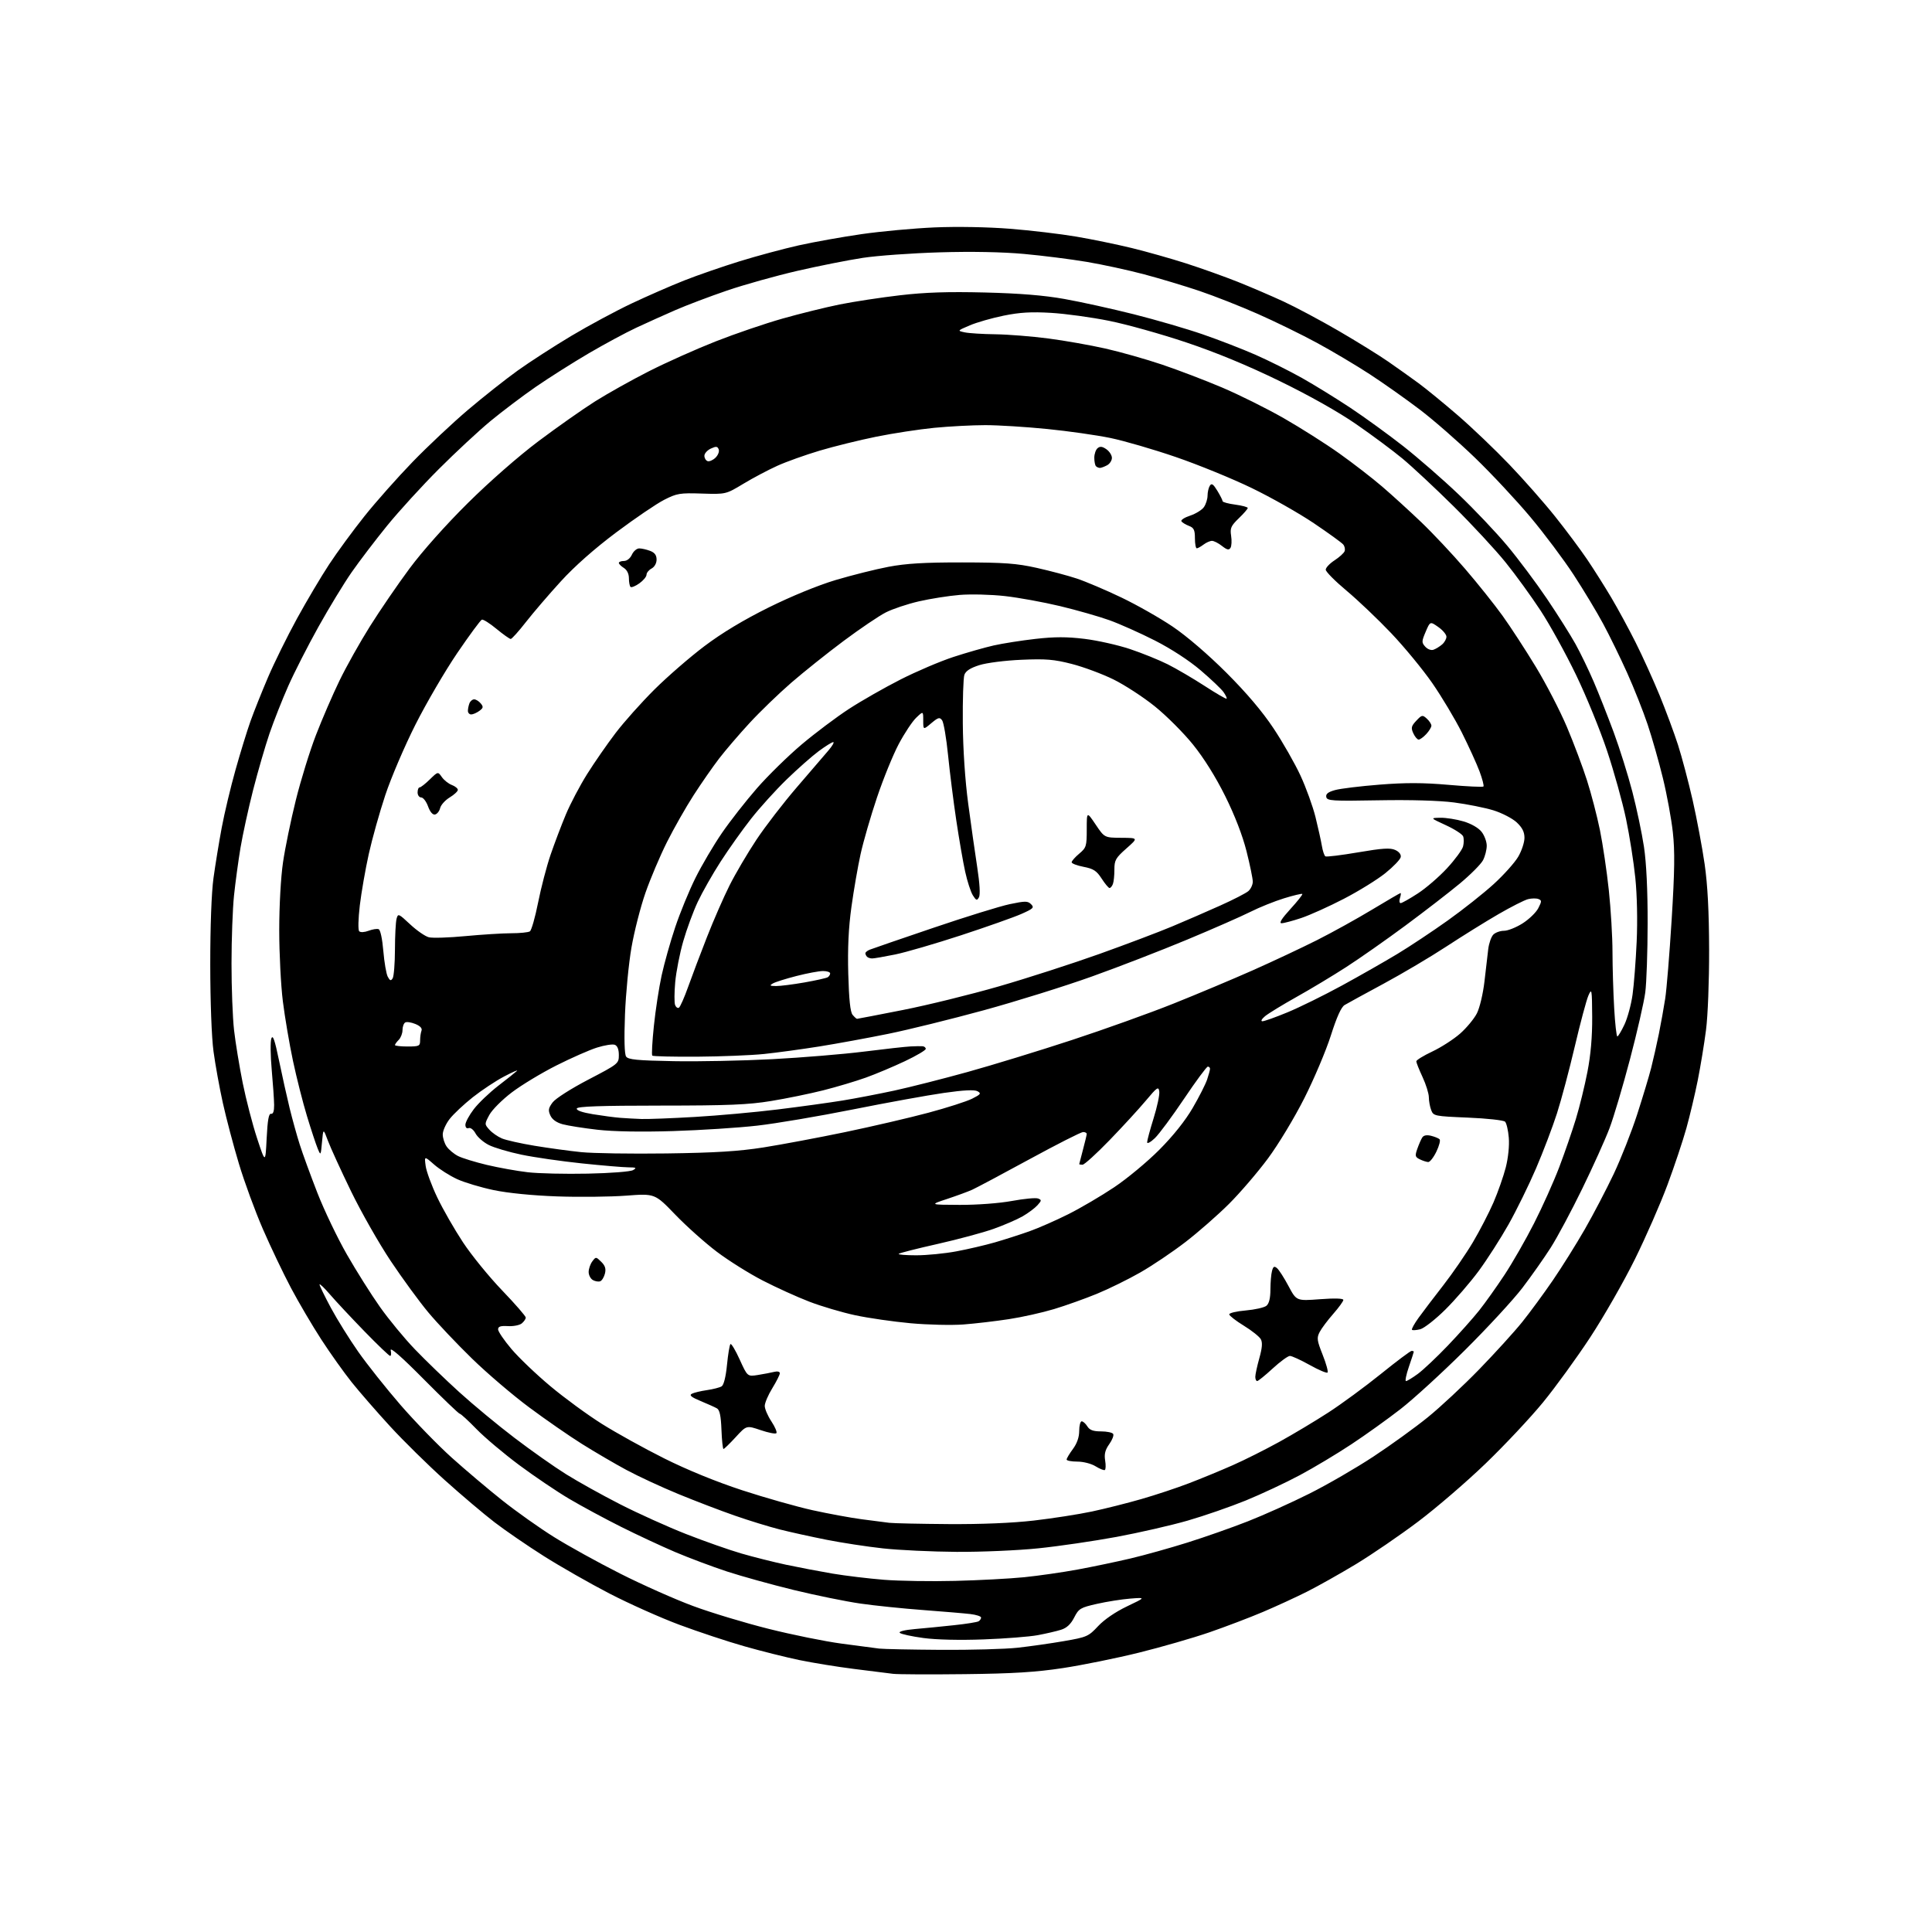 <?xml version="1.0" encoding="UTF-8" standalone="no"?>
<svg 
  version="1.1" 
  xmlns="http://www.w3.org/2000/svg" 
  xmlns:xlink="http://www.w3.org/1999/xlink" 
  xmlns:svg="http://www.w3.org/2000/svg"
  xmlns:rdf="http://www.w3.org/1999/02/22-rdf-syntax-ns#"
  xmlns:cc="http://creativecommons.org/ns#"
  xmlns:dc="http://purl.org/dc/elements/1.1/"
  viewBox="0 0 768 768"
  width="768"
  height="768"
>
<style>svg {background-color: white; }</style>"
<path stroke="none" fill="black" fill-rule="evenodd" d="M383.50,665.50C369.75,665.66 356.93,665.60 355.00,665.37C353.07,665.13 346.10,664.26 339.50,663.43C332.90,662.60 323.11,661.01 317.74,659.90C312.37,658.78 302.53,656.32 295.88,654.42C289.22,652.53 277.63,648.69 270.14,645.90C262.64,643.11 250.10,637.51 242.28,633.46C234.46,629.41 222.72,622.71 216.19,618.58C209.66,614.45 200.84,608.39 196.59,605.13C192.34,601.87 183.42,594.32 176.78,588.35C170.14,582.38 160.37,572.77 155.08,567.00C149.78,561.23 142.93,553.35 139.84,549.50C136.76,545.65 131.31,538.00 127.74,532.50C124.17,527.00 118.74,517.77 115.68,512.00C112.62,506.23 107.60,495.70 104.51,488.60C101.43,481.51 97.13,469.81 94.97,462.60C92.80,455.40 89.94,444.55 88.60,438.50C87.26,432.45 85.58,423.23 84.88,418.00C84.12,412.43 83.59,398.17 83.58,383.50C83.57,368.32 84.07,354.77 84.87,349.00C85.59,343.77 87.06,334.77 88.14,329.00C89.22,323.23 91.69,312.88 93.63,306.00C95.56,299.12 98.24,290.42 99.58,286.67C100.92,282.91 104.05,275.07 106.54,269.24C109.03,263.42 114.21,252.92 118.05,245.91C121.89,238.90 127.65,229.19 130.85,224.33C134.04,219.48 140.37,210.85 144.90,205.17C149.43,199.49 158.05,189.78 164.05,183.58C170.05,177.39 179.95,168.09 186.05,162.91C192.15,157.74 201.05,150.70 205.82,147.28C210.59,143.86 220.16,137.68 227.08,133.54C234.00,129.41 244.80,123.60 251.08,120.63C257.36,117.67 266.77,113.55 272.00,111.49C277.23,109.42 287.12,106.00 294.00,103.87C300.88,101.74 311.45,98.90 317.50,97.54C323.55,96.19 334.80,94.18 342.50,93.07C350.20,91.96 363.25,90.76 371.50,90.40C380.38,90.02 392.62,90.24 401.50,90.94C409.75,91.59 421.63,93.00 427.90,94.07C434.17,95.14 444.07,97.18 449.90,98.60C455.73,100.02 465.45,102.77 471.50,104.71C477.55,106.65 486.77,109.95 492.00,112.03C497.23,114.12 505.44,117.64 510.26,119.87C515.08,122.10 524.92,127.35 532.12,131.53C539.32,135.72 548.21,141.22 551.86,143.76C555.51,146.29 560.93,150.15 563.89,152.32C566.85,154.49 573.86,160.23 579.47,165.07C585.07,169.90 594.31,178.73 600.00,184.68C605.70,190.63 613.89,199.93 618.20,205.34C622.52,210.75 628.26,218.44 630.95,222.43C633.64,226.41 637.95,233.24 640.53,237.59C643.11,241.94 647.45,249.94 650.17,255.36C652.90,260.78 657.18,270.23 659.70,276.36C662.21,282.49 665.52,291.40 667.05,296.16C668.58,300.93 671.20,310.83 672.87,318.16C674.53,325.50 676.67,336.90 677.62,343.50C678.81,351.80 679.36,362.29 679.40,377.50C679.43,390.03 678.90,403.81 678.16,409.50C677.45,415.00 675.97,424.00 674.87,429.50C673.77,435.00 671.74,443.55 670.36,448.50C668.98,453.45 665.60,463.57 662.84,471.00C660.08,478.43 654.26,491.73 649.89,500.57C645.53,509.40 637.55,523.35 632.16,531.57C626.77,539.78 618.30,551.45 613.34,557.50C608.38,563.55 598.17,574.43 590.65,581.68C583.13,588.94 571.03,599.36 563.74,604.85C556.46,610.34 545.32,617.95 539.00,621.78C532.67,625.60 523.90,630.53 519.50,632.74C515.10,634.95 507.23,638.57 502.00,640.79C496.77,643.01 487.19,646.65 480.71,648.89C474.22,651.12 461.62,654.76 452.71,656.96C443.79,659.17 430.20,661.92 422.50,663.09C411.73,664.72 402.73,665.28 383.50,665.50zM374.00,655.84C385.82,655.92 399.55,655.54 404.50,655.00C409.45,654.45 417.77,653.27 423.00,652.36C432.06,650.79 432.68,650.52 436.50,646.43C438.94,643.81 443.43,640.74 448.00,638.56C455.50,634.98 455.50,634.98 449.28,635.47C445.85,635.74 439.88,636.69 436.00,637.57C429.45,639.06 428.82,639.44 427.00,643.00C425.64,645.66 424.04,647.15 421.77,647.86C419.97,648.43 415.80,649.39 412.50,650.01C409.20,650.62 399.52,651.38 391.00,651.69C381.55,652.05 372.20,651.83 367.04,651.13C362.39,650.50 358.18,649.58 357.68,649.08C357.15,648.55 359.56,647.94 363.64,647.58C367.41,647.26 374.44,646.56 379.26,646.04C384.08,645.53 388.47,644.83 389.01,644.49C389.56,644.16 390.00,643.49 390.00,643.00C390.00,642.52 388.09,641.89 385.75,641.61C383.41,641.33 374.98,640.62 367.00,640.02C359.02,639.43 347.77,638.27 342.00,637.44C336.23,636.61 324.30,634.18 315.50,632.04C306.70,629.89 294.75,626.58 288.95,624.68C283.15,622.77 273.93,619.31 268.45,616.99C262.98,614.66 253.26,610.13 246.87,606.93C240.47,603.72 231.24,598.75 226.37,595.87C221.49,593.00 212.52,586.94 206.43,582.42C200.34,577.89 192.69,571.45 189.43,568.10C186.17,564.74 183.18,562.00 182.78,562.00C182.38,562.00 175.93,555.81 168.43,548.25C159.68,539.41 154.99,535.30 155.31,536.75C155.59,537.99 155.49,539.00 155.09,539.00C154.70,539.00 150.11,534.61 144.90,529.25C139.69,523.89 133.53,517.30 131.21,514.61C128.90,511.92 127.01,510.12 127.02,510.61C127.03,511.10 129.06,515.27 131.53,519.88C134.01,524.49 138.91,532.36 142.43,537.38C145.95,542.40 153.50,551.89 159.20,558.48C164.91,565.06 174.06,574.48 179.54,579.41C185.02,584.33 194.07,591.99 199.67,596.43C205.26,600.87 214.48,607.41 220.17,610.96C225.85,614.52 237.72,621.08 246.55,625.54C255.37,630.00 268.42,635.80 275.55,638.43C282.67,641.07 296.15,645.14 305.50,647.48C314.85,649.83 327.90,652.48 334.50,653.36C341.10,654.25 347.85,655.14 349.50,655.34C351.15,655.54 362.18,655.76 374.00,655.84zM379.63,628.43C389.05,628.20 401.42,627.54 407.13,626.97C412.83,626.39 422.45,625.01 428.50,623.89C434.55,622.77 444.00,620.79 449.50,619.49C455.00,618.19 465.12,615.36 472.00,613.20C478.88,611.04 489.68,607.25 496.01,604.76C502.34,602.28 513.37,597.32 520.51,593.74C527.66,590.16 539.12,583.52 546.00,578.98C552.88,574.45 562.56,567.45 567.53,563.42C572.50,559.40 581.73,550.80 588.04,544.30C594.34,537.81 602.03,529.35 605.12,525.50C608.21,521.65 613.66,514.23 617.24,509.00C620.83,503.77 626.56,494.61 629.99,488.64C633.42,482.66 638.59,472.76 641.49,466.64C644.38,460.51 648.57,449.88 650.80,443.00C653.02,436.12 655.53,427.80 656.37,424.50C657.21,421.20 658.58,415.12 659.42,411.00C660.25,406.88 661.39,400.57 661.94,397.00C662.50,393.42 663.66,379.27 664.51,365.55C665.71,346.24 665.81,338.38 664.98,330.83C664.39,325.46 662.61,315.77 661.02,309.29C659.44,302.80 656.71,293.23 654.96,288.00C653.21,282.77 649.55,273.55 646.83,267.50C644.11,261.45 639.82,252.68 637.30,248.00C634.79,243.32 629.50,234.55 625.56,228.50C621.61,222.45 613.86,212.10 608.32,205.50C602.79,198.90 592.91,188.32 586.36,182.00C579.82,175.68 569.98,167.07 564.49,162.89C558.99,158.70 550.00,152.35 544.50,148.76C539.00,145.18 529.55,139.56 523.49,136.28C517.43,132.99 506.86,127.82 499.99,124.79C493.12,121.75 482.69,117.65 476.81,115.66C470.93,113.68 461.03,110.70 454.81,109.05C448.59,107.39 438.32,105.17 432.00,104.10C425.68,103.04 414.43,101.61 407.01,100.94C398.44,100.16 386.21,99.93 373.51,100.31C362.50,100.64 348.77,101.62 343.00,102.50C337.23,103.38 325.52,105.70 317.00,107.66C308.48,109.63 295.88,113.15 289.00,115.50C282.12,117.85 272.90,121.34 268.50,123.26C264.10,125.17 257.12,128.32 253.00,130.24C248.88,132.16 240.32,136.77 234.00,140.47C227.68,144.18 218.22,150.17 213.00,153.77C207.78,157.38 199.68,163.50 195.00,167.36C190.32,171.23 181.08,179.82 174.45,186.45C167.82,193.08 158.56,203.22 153.86,209.00C149.17,214.78 142.83,223.10 139.77,227.50C136.71,231.90 130.77,241.66 126.57,249.20C122.37,256.73 116.98,267.31 114.59,272.70C112.20,278.09 108.85,286.58 107.14,291.56C105.44,296.55 102.50,306.68 100.61,314.06C98.73,321.45 96.48,331.77 95.60,337.00C94.73,342.23 93.57,350.77 93.02,356.00C92.48,361.23 92.03,373.38 92.03,383.00C92.02,392.62 92.48,404.55 93.04,409.50C93.60,414.45 95.16,423.92 96.49,430.54C97.83,437.16 100.40,447.06 102.21,452.54C105.50,462.50 105.50,462.50 106.00,452.50C106.36,445.24 106.84,442.57 107.75,442.75C108.58,442.92 108.99,441.73 108.97,439.25C108.95,437.19 108.52,430.88 108.01,425.23C107.50,419.58 107.44,413.99 107.87,412.81C108.47,411.20 109.23,413.39 110.92,421.58C112.16,427.59 114.06,436.10 115.13,440.50C116.21,444.90 118.02,451.43 119.16,455.00C120.29,458.57 123.44,467.18 126.14,474.12C128.84,481.05 134.12,492.09 137.88,498.65C141.63,505.20 147.55,514.60 151.04,519.53C154.52,524.46 160.77,532.05 164.94,536.38C169.10,540.72 177.03,548.37 182.57,553.40C188.10,558.42 198.00,566.62 204.57,571.61C211.13,576.61 220.32,583.09 225.00,586.01C229.68,588.94 239.35,594.32 246.50,597.97C253.65,601.62 265.43,606.94 272.68,609.79C279.92,612.63 289.82,616.12 294.68,617.53C299.53,618.94 307.55,620.95 312.50,622.01C317.45,623.06 325.73,624.64 330.89,625.52C336.05,626.39 345.28,627.50 351.39,627.99C357.50,628.47 370.21,628.67 379.63,628.43zM380.28,616.89C370.50,616.82 357.32,616.21 351.00,615.51C344.68,614.82 334.55,613.27 328.50,612.07C322.45,610.87 314.07,609.02 309.88,607.96C305.69,606.89 297.70,604.44 292.12,602.49C286.54,600.55 276.46,596.70 269.73,593.93C263.01,591.17 253.68,586.84 249.00,584.32C244.32,581.80 236.37,577.15 231.32,573.98C226.26,570.81 216.81,564.26 210.32,559.43C203.82,554.60 193.61,545.89 187.64,540.07C181.67,534.26 173.85,526.00 170.27,521.71C166.69,517.43 159.95,508.20 155.28,501.21C150.62,494.22 143.53,481.75 139.52,473.50C135.52,465.25 131.40,456.25 130.37,453.50C128.50,448.50 128.50,448.50 128.00,454.00C127.50,459.46 127.49,459.48 126.26,456.50C125.58,454.85 123.68,449.11 122.05,443.74C120.41,438.37 117.90,428.47 116.47,421.74C115.04,415.01 113.23,404.34 112.44,398.04C111.65,391.73 111.00,379.02 111.00,369.78C111.00,360.02 111.63,348.70 112.51,342.74C113.33,337.11 115.62,326.02 117.59,318.09C119.55,310.17 123.16,298.50 125.61,292.16C128.06,285.82 132.26,276.11 134.95,270.57C137.63,265.03 143.07,255.32 147.04,249.00C151.01,242.68 158.09,232.32 162.79,226.00C167.89,219.12 177.19,208.68 185.95,200.00C194.57,191.45 206.12,181.34 214.05,175.38C221.45,169.83 231.55,162.72 236.50,159.59C241.45,156.47 251.12,151.05 258.00,147.56C264.88,144.07 276.80,138.74 284.50,135.71C292.20,132.68 304.12,128.61 311.00,126.66C317.88,124.71 328.10,122.18 333.72,121.04C339.34,119.91 350.14,118.26 357.72,117.38C367.84,116.20 376.81,115.91 391.50,116.27C405.44,116.62 415.04,117.40 423.18,118.86C429.60,120.00 441.98,122.73 450.68,124.92C459.38,127.11 471.71,130.70 478.08,132.90C484.45,135.09 493.90,138.75 499.08,141.03C504.26,143.31 512.55,147.44 517.50,150.22C522.45,153.00 531.15,158.37 536.84,162.14C542.52,165.92 551.97,172.78 557.84,177.38C563.70,181.99 573.59,190.60 579.81,196.53C586.03,202.45 594.72,211.62 599.13,216.90C603.55,222.18 610.65,231.68 614.92,238.00C619.19,244.32 624.30,252.43 626.28,256.00C628.26,259.57 631.52,266.32 633.53,271.00C635.54,275.68 639.11,284.72 641.47,291.09C643.83,297.46 647.16,308.09 648.88,314.70C650.60,321.31 652.68,331.17 653.50,336.61C654.46,342.98 654.98,353.80 654.96,367.00C654.95,378.27 654.52,390.65 654.02,394.50C653.51,398.35 650.79,410.27 647.96,421.00C645.14,431.73 641.47,444.10 639.80,448.50C638.14,452.90 633.27,463.70 628.98,472.50C624.70,481.30 619.04,491.88 616.41,496.00C613.78,500.12 608.71,507.32 605.14,512.00C601.57,516.67 591.29,527.81 582.30,536.74C573.30,545.68 561.79,556.21 556.72,560.14C551.65,564.08 542.86,570.38 537.18,574.13C531.51,577.89 522.28,583.42 516.68,586.41C511.08,589.41 501.44,593.92 495.26,596.45C489.08,598.97 478.66,602.58 472.10,604.47C465.54,606.36 452.83,609.27 443.84,610.94C434.85,612.60 420.88,614.65 412.78,615.48C404.68,616.32 390.06,616.95 380.28,616.89zM377.00,605.85C390.09,605.94 402.38,605.43 411.00,604.44C418.43,603.58 428.77,601.97 434.00,600.86C439.23,599.75 448.10,597.52 453.71,595.90C459.33,594.29 467.88,591.45 472.71,589.59C477.55,587.74 485.32,584.53 490.00,582.46C494.68,580.40 503.00,576.22 508.50,573.19C514.00,570.16 522.77,564.91 528.00,561.52C533.23,558.14 542.62,551.24 548.89,546.19C555.15,541.13 560.66,537.00 561.14,537.00C561.61,537.00 562.00,537.15 562.00,537.34C562.00,537.53 561.12,540.23 560.05,543.34C558.98,546.45 558.47,549.00 558.90,549.00C559.34,549.00 561.45,547.72 563.60,546.15C565.74,544.58 571.11,539.52 575.53,534.90C579.95,530.28 585.53,524.02 587.94,521.00C590.34,517.98 594.89,511.59 598.05,506.80C601.21,502.02 606.50,492.79 609.80,486.30C613.11,479.81 617.61,469.77 619.81,464.00C622.00,458.23 624.98,449.59 626.44,444.80C627.90,440.02 629.97,431.57 631.04,426.02C632.35,419.28 632.97,412.04 632.92,404.21C632.84,393.18 632.75,392.69 631.41,395.76C630.63,397.55 628.20,406.62 626.02,415.91C623.84,425.20 620.65,437.20 618.92,442.58C617.20,447.95 613.46,457.79 610.61,464.43C607.76,471.07 602.84,481.09 599.68,486.71C596.52,492.32 591.18,500.64 587.82,505.21C584.45,509.77 578.47,516.69 574.52,520.60C570.58,524.50 566.09,528.01 564.56,528.40C563.02,528.78 561.55,528.88 561.29,528.62C561.02,528.36 562.21,526.20 563.93,523.82C565.65,521.44 570.08,515.61 573.78,510.86C577.48,506.10 582.74,498.45 585.47,493.86C588.20,489.26 591.89,482.12 593.68,478.00C595.46,473.88 597.66,467.60 598.57,464.06C599.54,460.25 600.03,455.42 599.77,452.27C599.53,449.33 598.86,446.46 598.29,445.89C597.71,445.31 591.08,444.58 583.54,444.27C570.21,443.71 569.81,443.63 568.92,441.28C568.41,439.96 568.00,437.66 567.99,436.18C567.98,434.71 566.86,431.09 565.49,428.15C564.12,425.21 563.00,422.40 563.00,421.90C563.00,421.40 565.87,419.64 569.37,417.99C572.88,416.33 577.85,413.13 580.42,410.87C582.98,408.61 585.98,404.99 587.08,402.84C588.20,400.64 589.52,395.09 590.09,390.21C590.64,385.42 591.32,379.59 591.60,377.26C591.89,374.93 592.80,372.34 593.63,371.51C594.46,370.68 596.37,370.00 597.88,370.00C599.38,370.00 602.70,368.68 605.25,367.06C607.80,365.44 610.61,362.73 611.48,361.04C612.90,358.28 612.91,357.90 611.53,357.37C610.69,357.05 608.84,357.07 607.42,357.43C606.01,357.78 600.72,360.46 595.68,363.38C590.63,366.30 581.33,372.08 575.00,376.23C568.67,380.38 557.42,387.04 550.00,391.04C542.58,395.04 535.60,398.86 534.50,399.52C533.16,400.32 531.36,404.32 529.04,411.61C527.14,417.60 522.40,428.80 518.52,436.50C514.57,444.33 508.19,454.90 504.04,460.50C499.96,466.00 493.00,474.12 488.56,478.55C484.13,482.97 476.34,489.80 471.25,493.72C466.16,497.64 458.06,503.10 453.25,505.84C448.44,508.59 440.68,512.40 436.00,514.32C431.32,516.24 423.68,518.97 419.00,520.38C414.32,521.79 406.23,523.60 401.00,524.39C395.77,525.19 387.66,526.14 382.97,526.50C378.27,526.85 368.82,526.63 361.97,526.01C355.11,525.38 345.23,523.96 340.00,522.84C334.77,521.72 326.54,519.29 321.71,517.43C316.87,515.57 308.55,511.79 303.21,509.04C297.87,506.29 289.68,501.16 285.00,497.63C280.32,494.10 272.86,487.44 268.42,482.83C260.33,474.43 260.33,474.43 248.92,475.29C242.64,475.76 230.30,475.90 221.50,475.59C211.70,475.24 201.92,474.27 196.27,473.09C191.19,472.03 184.65,470.07 181.72,468.73C178.80,467.39 174.67,464.77 172.54,462.90C168.67,459.50 168.67,459.50 169.21,463.50C169.51,465.70 171.59,471.32 173.82,476.00C176.05,480.68 180.65,488.69 184.03,493.82C187.41,498.94 194.41,507.55 199.59,512.94C204.77,518.33 209.00,523.20 209.00,523.75C209.00,524.30 208.29,525.35 207.42,526.07C206.55,526.79 204.07,527.28 201.92,527.15C198.97,526.98 198.00,527.30 198.00,528.45C198.00,529.29 200.38,532.80 203.30,536.24C206.21,539.68 213.16,546.33 218.75,551.00C224.33,555.68 233.54,562.42 239.20,565.98C244.87,569.55 256.02,575.73 264.00,579.72C273.11,584.28 284.63,588.99 295.00,592.39C304.07,595.36 316.68,598.93 323.00,600.33C329.32,601.72 338.10,603.34 342.50,603.92C346.90,604.51 351.85,605.15 353.50,605.34C355.15,605.54 365.73,605.77 377.00,605.85zM439.18,584.35C438.81,584.56 437.15,583.89 435.50,582.87C433.81,581.82 430.64,581.01 428.25,581.01C425.91,581.00 424.00,580.64 424.00,580.19C424.00,579.75 425.12,577.86 426.50,576.00C428.14,573.78 429.00,571.29 429.00,568.81C429.00,566.71 429.45,565.00 429.99,565.00C430.54,565.00 431.55,565.90 432.23,567.00C433.16,568.48 434.56,569.00 437.68,569.00C439.99,569.00 442.16,569.45 442.50,570.01C442.85,570.56 442.14,572.39 440.94,574.08C439.32,576.35 438.90,578.02 439.31,580.55C439.62,582.43 439.56,584.14 439.18,584.35zM287.60,576.00C287.32,576.00 286.95,572.56 286.79,568.36C286.58,562.84 286.08,560.47 285.00,559.85C284.18,559.38 281.25,558.07 278.50,556.93C274.82,555.40 273.90,554.65 275.00,554.05C275.83,553.61 278.52,552.95 281.00,552.60C283.48,552.24 286.12,551.56 286.87,551.09C287.71,550.56 288.53,547.28 288.99,542.58C289.40,538.37 290.02,534.65 290.36,534.30C290.70,533.96 292.36,536.73 294.05,540.46C297.13,547.24 297.13,547.24 301.31,546.57C303.62,546.20 306.51,545.65 307.75,545.34C309.05,545.02 310.00,545.24 310.00,545.88C310.00,546.48 308.65,549.16 307.00,551.85C305.35,554.53 304.00,557.69 304.00,558.88C304.00,560.07 305.19,562.84 306.65,565.04C308.10,567.24 308.99,569.35 308.62,569.72C308.24,570.09 305.42,569.54 302.35,568.49C296.75,566.59 296.75,566.59 292.44,571.30C290.06,573.88 287.88,576.00 287.60,576.00zM499.75,548.99C499.34,549.00 499.00,548.24 499.00,547.32C499.00,546.39 499.72,543.06 500.60,539.91C501.75,535.81 501.92,533.67 501.19,532.35C500.62,531.33 497.60,528.92 494.47,527.00C491.33,525.08 488.71,523.05 488.64,522.50C488.56,521.95 491.51,521.24 495.19,520.93C498.86,520.61 502.58,519.77 503.44,519.05C504.48,518.19 505.00,516.04 505.01,512.63C505.02,509.81 505.30,506.48 505.64,505.23C506.12,503.42 506.53,503.19 507.63,504.11C508.40,504.75 510.45,507.94 512.19,511.21C515.36,517.16 515.36,517.16 524.68,516.46C530.56,516.02 534.00,516.12 534.00,516.74C534.00,517.28 532.19,519.77 529.98,522.29C527.77,524.80 525.34,528.04 524.59,529.49C523.37,531.84 523.50,532.81 525.78,538.56C527.19,542.10 528.06,545.28 527.72,545.61C527.38,545.95 524.19,544.60 520.64,542.61C517.08,540.63 513.54,539.00 512.76,539.00C511.98,539.00 508.90,541.25 505.92,543.99C502.94,546.74 500.16,548.99 499.75,548.99zM238.60,509.32C237.93,509.58 236.62,509.37 235.69,508.85C234.76,508.33 234.00,506.88 234.00,505.64C234.00,504.40 234.65,502.51 235.44,501.44C236.86,499.53 236.91,499.53 239.00,501.59C240.56,503.12 240.95,504.36 240.47,506.27C240.11,507.69 239.27,509.07 238.60,509.32zM364.22,499.00C368.38,499.00 375.54,498.30 380.14,497.44C384.74,496.58 391.65,494.97 395.50,493.86C399.35,492.75 405.50,490.77 409.17,489.47C412.84,488.17 419.83,485.09 424.72,482.64C429.60,480.19 437.79,475.38 442.91,471.95C448.03,468.53 456.11,461.82 460.86,457.04C466.34,451.54 471.19,445.46 474.11,440.43C476.65,436.07 479.24,430.97 479.86,429.10C480.49,427.23 481.00,425.32 481.00,424.85C481.00,424.38 480.61,424.00 480.13,424.00C479.65,424.00 475.41,429.74 470.70,436.75C465.99,443.76 460.76,450.82 459.07,452.44C457.38,454.05 456.00,454.79 456.00,454.08C456.00,453.37 457.16,449.06 458.58,444.51C460.00,439.95 461.02,435.17 460.83,433.88C460.53,431.78 459.98,432.15 455.50,437.51C452.75,440.80 446.25,447.88 441.06,453.24C435.87,458.61 431.03,463.00 430.31,463.00C429.59,463.00 429.01,462.89 429.01,462.75C429.02,462.61 429.69,460.02 430.50,457.00C431.31,453.98 431.98,451.16 431.99,450.75C431.99,450.34 431.35,450.00 430.55,450.00C429.75,450.00 420.19,454.85 409.30,460.78C398.41,466.71 388.15,472.17 386.50,472.92C384.85,473.67 380.35,475.32 376.50,476.60C369.50,478.91 369.50,478.91 381.50,478.96C388.43,478.98 397.20,478.33 402.26,477.40C407.07,476.51 411.74,476.07 412.64,476.42C414.11,476.98 414.09,477.25 412.39,479.12C411.35,480.27 408.70,482.24 406.50,483.51C404.30,484.77 399.12,487.01 395.00,488.48C390.88,489.96 380.82,492.66 372.67,494.50C364.51,496.33 357.57,498.10 357.25,498.42C356.93,498.74 360.07,499.00 364.22,499.00zM233.65,466.54C242.72,466.36 250.61,465.74 251.65,465.14C253.21,464.23 252.91,464.06 249.72,464.03C247.64,464.01 239.32,463.31 231.22,462.46C223.12,461.61 212.36,460.06 207.29,459.00C202.23,457.95 196.36,456.21 194.26,455.13C192.16,454.06 189.80,452.00 189.03,450.56C188.25,449.09 187.04,448.15 186.31,448.43C185.52,448.74 185.00,448.21 185.00,447.11C185.00,446.11 186.51,443.31 188.36,440.89C190.21,438.48 194.60,434.29 198.11,431.58C201.62,428.88 204.95,426.23 205.50,425.70C206.05,425.16 203.77,426.15 200.44,427.90C197.11,429.64 191.49,433.37 187.94,436.17C184.39,438.98 180.26,442.86 178.75,444.80C177.24,446.74 176.00,449.50 176.00,450.94C176.00,452.38 176.70,454.56 177.56,455.78C178.42,457.01 180.43,458.69 182.04,459.52C183.64,460.35 188.82,461.94 193.54,463.07C198.27,464.19 205.59,465.50 209.82,465.99C214.04,466.48 224.77,466.73 233.65,466.54zM567.73,461.93C567.05,461.90 565.55,461.41 564.40,460.85C562.53,459.94 562.42,459.48 563.41,456.66C564.02,454.92 564.90,452.90 565.37,452.17C565.92,451.30 567.14,451.07 568.86,451.49C570.31,451.85 571.84,452.47 572.25,452.87C572.67,453.28 572.10,455.50 570.98,457.80C569.87,460.11 568.40,461.97 567.73,461.93zM265.00,458.51C284.39,458.24 293.62,457.67 303.50,456.12C310.65,454.99 325.27,452.25 336.00,450.02C346.73,447.78 361.57,444.33 369.00,442.34C376.43,440.35 384.27,437.84 386.43,436.75C389.85,435.03 390.13,434.65 388.59,433.79C387.38,433.11 383.14,433.32 375.16,434.46C368.75,435.38 352.48,438.33 339.00,441.03C325.52,443.72 308.43,446.62 301.00,447.46C293.57,448.31 278.50,449.28 267.50,449.62C254.82,450.01 243.84,449.81 237.50,449.09C232.00,448.46 225.79,447.48 223.71,446.92C221.23,446.25 219.52,445.04 218.78,443.42C217.84,441.36 217.99,440.48 219.68,438.22C220.83,436.68 226.99,432.76 233.86,429.17C245.82,422.94 246.00,422.79 246.00,419.39C246.00,417.14 245.44,415.72 244.39,415.32C243.51,414.98 240.33,415.48 237.34,416.42C234.34,417.36 227.08,420.56 221.19,423.53C215.31,426.49 207.35,431.30 203.50,434.21C199.64,437.13 195.62,441.16 194.53,443.18C192.57,446.84 192.57,446.87 194.53,449.07C195.61,450.28 197.85,451.84 199.50,452.54C201.15,453.24 207.00,454.55 212.50,455.46C218.00,456.37 226.32,457.51 231.00,457.99C235.68,458.47 250.97,458.70 265.00,458.51zM255.00,444.82C257.48,444.90 267.01,444.54 276.19,444.00C285.36,443.47 300.21,442.13 309.19,441.02C318.16,439.92 329.73,438.32 334.89,437.48C340.06,436.64 349.34,434.85 355.52,433.52C361.70,432.18 374.82,428.85 384.67,426.12C394.53,423.38 413.15,417.68 426.05,413.44C438.95,409.21 457.15,402.68 466.50,398.94C475.85,395.20 490.02,389.25 498.00,385.71C505.98,382.17 517.45,376.77 523.50,373.73C529.55,370.68 539.42,365.22 545.43,361.59C551.44,357.97 556.53,355.00 556.75,355.00C556.96,355.00 556.85,355.90 556.50,357.00C556.15,358.10 556.28,359.00 556.78,359.00C557.28,359.00 560.35,357.28 563.59,355.17C566.84,353.07 572.08,348.54 575.24,345.12C578.40,341.70 581.26,337.80 581.60,336.45C581.94,335.11 581.95,333.31 581.62,332.46C581.30,331.62 578.21,329.62 574.77,328.04C568.50,325.15 568.50,325.15 572.57,325.07C574.81,325.03 578.94,325.69 581.76,326.52C584.83,327.43 587.72,329.09 588.95,330.66C590.08,332.09 591.00,334.58 591.00,336.18C591.00,337.79 590.34,340.38 589.53,341.94C588.73,343.50 584.56,347.68 580.28,351.24C576.00,354.79 566.28,362.30 558.68,367.92C551.08,373.55 540.51,380.96 535.18,384.40C529.86,387.84 520.95,393.20 515.38,396.31C509.82,399.42 504.20,402.86 502.88,403.95C501.55,405.06 501.07,405.95 501.81,405.97C502.53,405.99 507.03,404.39 511.81,402.41C516.59,400.44 526.35,395.63 533.50,391.73C540.65,387.82 550.55,382.18 555.50,379.19C560.45,376.20 569.45,370.22 575.51,365.90C581.56,361.59 589.78,355.08 593.77,351.44C597.76,347.80 602.14,342.91 603.51,340.57C604.88,338.24 606.00,334.86 606.00,333.06C606.00,330.71 605.14,329.00 602.91,326.91C601.20,325.32 597.04,323.17 593.66,322.12C590.27,321.08 583.23,319.67 578.00,318.99C572.12,318.23 560.70,317.90 548.02,318.13C529.44,318.47 527.51,318.34 527.21,316.81C526.97,315.60 527.94,314.83 530.69,314.07C532.79,313.48 540.75,312.51 548.38,311.91C558.73,311.09 565.70,311.11 575.72,311.98C583.12,312.63 589.41,312.93 589.69,312.65C589.97,312.37 589.26,309.65 588.13,306.61C586.99,303.57 583.83,296.64 581.11,291.21C578.38,285.78 573.08,276.92 569.33,271.51C565.57,266.10 558.23,257.18 553.00,251.68C547.77,246.18 539.79,238.58 535.25,234.79C530.71,231.00 527.00,227.25 527.00,226.46C527.00,225.67 528.57,224.00 530.48,222.76C532.39,221.52 534.20,219.88 534.50,219.12C534.79,218.37 534.55,217.16 533.95,216.44C533.36,215.72 528.09,211.91 522.26,207.98C516.42,204.04 505.32,197.75 497.57,194.00C489.83,190.25 476.26,184.71 467.42,181.68C458.57,178.64 446.87,175.24 441.42,174.11C435.96,172.98 424.63,171.36 416.24,170.53C407.85,169.69 396.79,169.00 391.66,169.00C386.54,169.00 377.43,169.48 371.42,170.06C365.42,170.65 355.01,172.24 348.30,173.60C341.59,174.96 331.47,177.46 325.80,179.15C320.14,180.84 312.57,183.54 309.00,185.16C305.43,186.77 299.36,189.98 295.53,192.29C288.55,196.50 288.55,196.50 279.02,196.20C270.24,195.91 269.07,196.11 263.99,198.70C260.97,200.24 252.42,206.05 244.99,211.61C236.34,218.09 228.42,225.09 222.93,231.11C218.21,236.27 211.98,243.54 209.08,247.25C206.19,250.96 203.46,254.00 203.02,254.00C202.58,254.00 200.04,252.20 197.37,250.00C194.71,247.79 192.09,246.14 191.55,246.32C191.02,246.49 186.62,252.46 181.78,259.57C176.95,266.68 169.46,279.49 165.15,288.04C160.84,296.58 155.45,309.18 153.17,316.04C150.89,322.89 147.93,333.45 146.59,339.50C145.25,345.55 143.65,354.73 143.03,359.91C142.40,365.30 142.29,369.69 142.80,370.20C143.30,370.70 144.88,370.61 146.51,370.00C148.07,369.40 149.87,369.12 150.52,369.37C151.21,369.63 151.98,373.25 152.38,378.04C152.76,382.56 153.55,387.16 154.14,388.26C155.01,389.88 155.39,390.00 156.09,388.89C156.57,388.12 156.98,383.00 157.00,377.50C157.01,372.00 157.30,366.48 157.64,365.23C158.22,363.04 158.43,363.13 163.04,367.44C165.67,369.90 169.02,372.22 170.48,372.58C171.93,372.95 178.46,372.74 184.97,372.12C191.48,371.51 199.67,370.99 203.16,370.98C206.65,370.98 210.01,370.64 210.64,370.23C211.26,369.83 212.73,364.68 213.90,358.79C215.07,352.90 217.30,344.35 218.86,339.79C220.42,335.23 223.16,328.02 224.94,323.76C226.72,319.51 230.53,312.27 233.41,307.68C236.29,303.10 241.37,295.77 244.70,291.40C248.02,287.03 254.96,279.26 260.12,274.12C265.28,268.99 274.23,261.22 280.00,256.87C286.97,251.61 295.55,246.45 305.50,241.51C314.56,237.02 325.12,232.69 332.15,230.58C338.56,228.67 348.01,226.30 353.15,225.32C360.19,223.99 367.44,223.55 382.50,223.57C399.19,223.59 404.08,223.95 412.07,225.73C417.34,226.90 424.54,228.82 428.07,229.99C431.61,231.17 439.55,234.54 445.73,237.50C451.91,240.45 461.13,245.69 466.23,249.14C471.80,252.91 480.31,260.22 487.55,267.46C495.55,275.46 501.83,282.87 506.27,289.56C509.95,295.09 514.76,303.54 516.97,308.32C519.18,313.10 521.86,320.50 522.92,324.76C523.97,329.02 525.12,334.17 525.46,336.21C525.80,338.26 526.43,340.15 526.87,340.42C527.30,340.68 533.16,339.97 539.88,338.82C549.55,337.17 552.64,336.97 554.63,337.88C556.17,338.58 557.02,339.68 556.81,340.72C556.63,341.66 553.89,344.52 550.71,347.08C547.54,349.63 540.11,354.23 534.22,357.28C528.32,360.34 520.70,363.77 517.28,364.92C513.86,366.06 510.33,367.00 509.43,367.00C508.34,367.00 509.50,365.14 512.94,361.37C515.77,358.28 517.91,355.57 517.69,355.36C517.48,355.15 514.20,355.93 510.40,357.10C506.61,358.27 500.57,360.70 497.00,362.50C493.43,364.29 482.18,369.24 472.00,373.48C461.82,377.73 444.73,384.35 434.00,388.19C423.27,392.03 403.97,398.06 391.11,401.58C378.24,405.10 361.14,409.33 353.11,410.96C345.07,412.60 332.72,414.86 325.67,415.99C318.61,417.11 308.71,418.46 303.67,418.98C298.62,419.50 286.70,419.98 277.17,420.05C267.63,420.11 259.59,419.92 259.29,419.63C258.99,419.33 259.28,414.00 259.93,407.79C260.57,401.58 261.96,392.57 263.00,387.78C264.05,382.98 266.47,374.35 268.40,368.60C270.32,362.85 273.95,354.02 276.46,348.98C278.97,343.93 283.69,335.92 286.96,331.16C290.23,326.39 296.51,318.37 300.91,313.33C305.32,308.28 313.33,300.44 318.71,295.90C324.10,291.36 332.55,285.01 337.50,281.79C342.45,278.57 351.68,273.31 358.00,270.10C364.32,266.89 373.77,262.86 379.00,261.15C384.23,259.44 391.43,257.39 395.00,256.58C398.57,255.78 406.05,254.60 411.62,253.97C419.22,253.11 424.07,253.10 431.12,253.96C436.28,254.59 444.43,256.42 449.22,258.02C454.02,259.63 460.77,262.36 464.22,264.09C467.68,265.83 474.26,269.69 478.86,272.67C483.46,275.66 487.39,277.94 487.59,277.74C487.79,277.54 487.25,276.37 486.39,275.14C485.53,273.91 481.43,270.01 477.28,266.47C472.70,262.56 465.57,257.92 459.12,254.63C453.28,251.66 445.12,248.02 441.00,246.54C436.88,245.06 428.05,242.54 421.39,240.94C414.72,239.35 404.83,237.54 399.39,236.94C393.96,236.33 385.91,236.13 381.50,236.49C377.10,236.85 369.79,238.01 365.26,239.05C360.72,240.10 354.81,242.07 352.13,243.44C349.44,244.80 341.90,249.90 335.37,254.77C328.84,259.64 319.45,267.14 314.50,271.43C309.55,275.73 302.12,282.90 298.00,287.37C293.87,291.84 288.42,298.20 285.88,301.50C283.35,304.80 278.76,311.39 275.70,316.15C272.63,320.90 267.88,329.27 265.13,334.74C262.38,340.22 258.53,349.30 256.57,354.93C254.61,360.56 252.11,370.33 251.02,376.65C249.92,382.97 248.76,394.97 248.44,403.32C248.07,413.06 248.23,419.04 248.89,420.00C249.73,421.22 253.29,421.56 267.71,421.83C277.50,422.02 295.18,421.66 307.00,421.04C318.82,420.41 335.25,419.06 343.50,418.02C351.75,416.98 360.07,416.06 362.00,415.97C363.93,415.87 366.06,415.84 366.75,415.90C367.44,415.95 368.00,416.43 368.00,416.95C368.00,417.48 364.29,419.67 359.75,421.82C355.21,423.97 348.22,426.92 344.21,428.36C340.20,429.80 332.55,432.08 327.21,433.43C321.87,434.77 312.55,436.69 306.50,437.67C297.51,439.15 289.49,439.48 262.58,439.49C238.67,439.50 229.56,439.81 229.28,440.65C229.04,441.38 231.40,442.21 235.70,442.92C239.44,443.53 244.30,444.18 246.50,444.35C248.70,444.52 252.53,444.73 255.00,444.82zM162.00,416.00C166.62,416.00 167.00,415.82 167.00,413.58C167.00,412.25 167.25,410.52 167.55,409.72C167.91,408.79 167.06,407.85 165.11,407.05C163.47,406.37 161.64,406.10 161.06,406.46C160.48,406.82 160.00,408.18 160.00,409.49C160.00,410.79 159.32,412.53 158.50,413.36C157.68,414.18 157.00,415.11 157.00,415.43C157.00,415.74 159.25,416.00 162.00,416.00zM642.92,412.00C643.25,412.00 644.53,409.86 645.76,407.25C646.98,404.64 648.43,399.29 648.97,395.36C649.52,391.44 650.25,381.99 650.60,374.36C650.98,366.03 650.77,355.92 650.07,349.03C649.43,342.72 647.76,332.15 646.37,325.53C644.98,318.91 641.61,306.78 638.87,298.57C636.14,290.35 630.58,276.73 626.51,268.30C622.45,259.87 616.11,248.37 612.43,242.75C608.75,237.13 602.47,228.47 598.47,223.52C594.47,218.56 585.19,208.56 577.85,201.29C570.51,194.03 561.35,185.48 557.50,182.29C553.65,179.10 545.38,172.95 539.12,168.63C532.09,163.76 520.44,157.20 508.62,151.45C495.94,145.27 483.43,140.10 471.50,136.10C461.60,132.78 447.81,128.92 440.86,127.53C433.91,126.13 423.56,124.71 417.86,124.37C409.99,123.90 405.46,124.16 399.00,125.47C394.32,126.42 388.25,128.16 385.50,129.34C380.50,131.47 380.50,131.47 383.50,132.12C385.15,132.47 390.64,132.82 395.70,132.88C400.76,132.95 410.21,133.70 416.70,134.55C423.19,135.39 433.40,137.20 439.40,138.55C445.39,139.90 455.52,142.77 461.90,144.92C468.28,147.07 479.03,151.17 485.79,154.04C492.54,156.90 503.57,162.39 510.29,166.23C517.00,170.07 526.96,176.38 532.41,180.26C537.86,184.14 545.51,190.05 549.41,193.40C553.31,196.74 560.27,203.09 564.88,207.49C569.50,211.90 577.37,220.27 582.38,226.11C587.40,231.94 594.11,240.35 597.30,244.79C600.49,249.23 606.45,258.39 610.54,265.13C614.63,271.88 620.18,282.62 622.88,289.00C625.58,295.39 629.16,304.91 630.84,310.17C632.53,315.44 634.85,324.35 636.00,329.98C637.14,335.62 638.74,346.36 639.53,353.86C640.33,361.36 640.99,372.45 640.99,378.50C641.00,384.55 641.30,394.56 641.66,400.75C642.01,406.94 642.58,412.00 642.92,412.00zM340.68,405.00C340.91,405.00 349.11,403.42 358.90,401.49C368.69,399.56 385.88,395.33 397.10,392.09C408.32,388.85 426.27,383.05 437.00,379.22C447.73,375.38 460.77,370.45 466.00,368.25C471.23,366.06 479.77,362.35 485.00,360.00C490.23,357.66 495.29,355.06 496.25,354.22C497.21,353.38 498.00,351.69 498.00,350.47C498.00,349.25 496.88,343.81 495.51,338.38C493.93,332.10 490.84,324.12 487.05,316.48C483.29,308.90 478.57,301.34 474.24,295.98C470.48,291.32 463.65,284.48 459.06,280.79C454.47,277.09 447.07,272.28 442.61,270.08C438.15,267.89 430.70,265.12 426.06,263.93C418.97,262.11 415.76,261.85 406.06,262.27C399.56,262.55 392.23,263.48 389.31,264.40C385.69,265.55 383.89,266.72 383.35,268.27C382.93,269.50 382.65,278.15 382.73,287.50C382.82,298.03 383.64,310.21 384.88,319.50C385.98,327.75 387.60,339.13 388.47,344.79C389.46,351.23 389.72,355.68 389.15,356.69C388.37,358.10 388.05,358.00 386.72,355.90C385.89,354.58 384.51,350.35 383.67,346.50C382.82,342.65 381.23,333.43 380.12,326.00C379.01,318.57 377.55,306.96 376.87,300.19C376.19,293.41 375.12,287.18 374.51,286.34C373.53,285.00 372.98,285.15 370.19,287.49C367.00,290.18 367.00,290.18 367.00,286.40C367.00,282.63 367.00,282.63 364.19,285.32C362.64,286.80 359.53,291.50 357.27,295.76C355.01,300.01 351.12,309.57 348.62,317.00C346.12,324.43 343.19,334.55 342.10,339.50C341.01,344.45 339.37,353.90 338.46,360.50C337.30,368.86 336.92,376.94 337.20,387.16C337.48,397.33 338.00,402.30 338.92,403.41C339.65,404.28 340.44,405.00 340.68,405.00zM269.89,400.57C270.39,400.26 272.04,396.52 273.56,392.25C275.08,387.99 278.44,379.10 281.03,372.50C283.61,365.90 287.64,356.68 289.99,352.00C292.33,347.32 297.15,339.14 300.68,333.82C304.22,328.49 311.48,319.07 316.81,312.89C322.14,306.71 327.77,300.15 329.32,298.32C330.88,296.50 331.73,295.00 331.22,295.00C330.71,295.00 328.09,296.64 325.39,298.64C322.70,300.64 316.97,305.71 312.66,309.89C308.35,314.08 301.99,321.10 298.54,325.50C295.08,329.90 289.65,337.55 286.46,342.50C283.27,347.45 279.18,354.65 277.37,358.50C275.56,362.35 272.96,369.42 271.59,374.20C270.21,378.99 268.79,386.27 268.41,390.39C268.04,394.50 268.02,398.60 268.36,399.50C268.70,400.39 269.39,400.88 269.89,400.57zM308.50,391.97C310.15,391.98 315.23,391.34 319.78,390.54C324.33,389.74 328.49,388.81 329.03,388.48C329.56,388.15 330.00,387.46 330.00,386.94C330.00,386.42 328.72,386.00 327.16,386.00C325.60,386.00 320.86,386.88 316.63,387.97C312.40,389.05 308.17,390.38 307.22,390.94C305.79,391.77 306.01,391.94 308.50,391.97zM346.71,381.00C345.95,381.00 345.03,380.70 344.67,380.33C344.30,379.97 344.00,379.34 344.00,378.94C344.00,378.54 344.79,377.90 345.75,377.51C346.71,377.12 358.05,373.22 370.94,368.85C383.82,364.47 397.52,360.23 401.37,359.42C407.58,358.12 408.55,358.12 409.88,359.45C411.21,360.78 410.77,361.21 405.94,363.34C402.95,364.66 392.18,368.46 382.00,371.80C371.82,375.13 360.03,378.57 355.79,379.43C351.55,380.29 347.47,381.00 346.71,381.00zM441.06,353.00C440.66,353.00 439.25,351.31 437.92,349.25C435.92,346.15 434.68,345.34 430.75,344.58C428.14,344.08 426.00,343.26 426.00,342.77C426.00,342.27 427.35,340.73 429.00,339.35C431.82,336.98 432.00,336.39 432.00,329.67C432.00,322.53 432.00,322.53 435.53,327.76C439.05,333.00 439.05,333.00 445.78,333.04C452.50,333.08 452.50,333.08 447.74,337.29C443.49,341.05 442.98,341.95 442.99,345.67C443.00,347.96 442.73,350.55 442.39,351.42C442.06,352.29 441.46,353.00 441.06,353.00zM172.92,323.78C171.99,323.96 170.94,322.73 170.15,320.53C169.45,318.59 168.22,317.00 167.44,317.00C166.65,317.00 166.00,316.10 166.00,315.00C166.00,313.90 166.36,313.00 166.81,313.00C167.26,313.00 169.08,311.58 170.85,309.84C174.09,306.68 174.09,306.68 175.64,308.90C176.50,310.13 178.28,311.54 179.60,312.04C180.92,312.54 182.00,313.42 182.00,313.99C182.00,314.56 180.54,315.92 178.75,317.00C176.96,318.09 175.26,319.99 174.96,321.23C174.66,322.47 173.74,323.62 172.92,323.78zM563.94,294.00C563.40,294.00 562.44,292.87 561.81,291.49C560.83,289.33 561.00,288.63 563.01,286.49C565.20,284.16 565.46,284.11 567.17,285.66C568.18,286.57 569.00,287.83 569.00,288.47C569.00,289.10 568.08,290.61 566.96,291.81C565.84,293.02 564.48,294.00 563.94,294.00zM187.31,284.00C186.59,284.00 186.00,283.36 186.00,282.58C186.00,281.80 186.27,280.45 186.61,279.58C186.94,278.71 187.79,278.00 188.48,278.00C189.18,278.00 190.36,278.72 191.09,279.61C192.22,280.97 192.14,281.43 190.52,282.61C189.47,283.37 188.03,284.00 187.31,284.00zM569.84,258.28C570.75,257.96 572.29,257.02 573.25,256.19C574.21,255.37 574.99,253.97 574.98,253.10C574.97,252.22 573.51,250.48 571.73,249.24C568.50,246.97 568.50,246.97 566.73,251.13C565.10,254.97 565.08,255.43 566.57,257.08C567.49,258.10 568.90,258.61 569.84,258.28zM254.14,231.90C252.56,233.02 250.99,233.65 250.64,233.30C250.29,232.95 250.00,231.40 250.00,229.84C250.00,228.10 249.23,226.54 248.00,225.77C246.90,225.08 246.00,224.18 246.00,223.76C246.00,223.34 246.91,223.00 248.02,223.00C249.21,223.00 250.51,221.97 251.18,220.50C251.81,219.12 253.12,218.00 254.10,218.00C255.07,218.00 257.02,218.44 258.43,218.98C260.24,219.66 261.00,220.69 261.00,222.44C261.00,223.91 260.18,225.37 259.00,226.00C257.90,226.59 257.00,227.70 257.00,228.47C257.00,229.24 255.71,230.78 254.14,231.90zM489.14,217.78C488.53,218.77 487.76,218.60 485.76,217.03C484.35,215.91 482.55,215.00 481.78,215.00C481.01,215.00 479.51,215.66 478.44,216.47C477.37,217.28 476.16,217.95 475.75,217.97C475.34,217.99 475.00,216.19 475.00,213.98C475.00,210.65 474.58,209.79 472.60,209.04C471.28,208.53 469.94,207.71 469.63,207.21C469.32,206.71 470.88,205.70 473.11,204.97C475.33,204.23 477.79,202.71 478.57,201.59C479.36,200.47 480.01,198.42 480.02,197.03C480.02,195.64 480.43,193.86 480.93,193.08C481.63,191.97 482.28,192.41 483.91,195.08C485.05,196.96 485.99,198.82 486.00,199.22C486.00,199.61 488.25,200.23 491.00,200.59C493.75,200.96 496.00,201.56 496.00,201.93C496.00,202.30 494.39,204.16 492.42,206.05C489.31,209.06 488.92,209.95 489.39,213.00C489.69,214.93 489.58,217.08 489.14,217.78zM437.23,186.00C436.74,186.00 436.03,185.70 435.67,185.33C435.30,184.97 435.00,183.45 435.00,181.96C435.00,180.46 435.59,178.75 436.32,178.15C437.29,177.34 438.21,177.46 439.82,178.59C441.02,179.43 442.00,180.97 442.00,182.02C442.00,183.07 441.13,184.40 440.07,184.96C439.00,185.53 437.73,186.00 437.23,186.00zM284.39,181.97C285.43,180.98 286.02,179.48 285.70,178.65C285.22,177.40 284.67,177.34 282.56,178.32C281.16,178.97 280.01,180.25 280.01,181.17C280.00,182.08 280.56,183.04 281.25,183.30C281.94,183.56 283.35,182.96 284.39,181.97z" />

</svg>